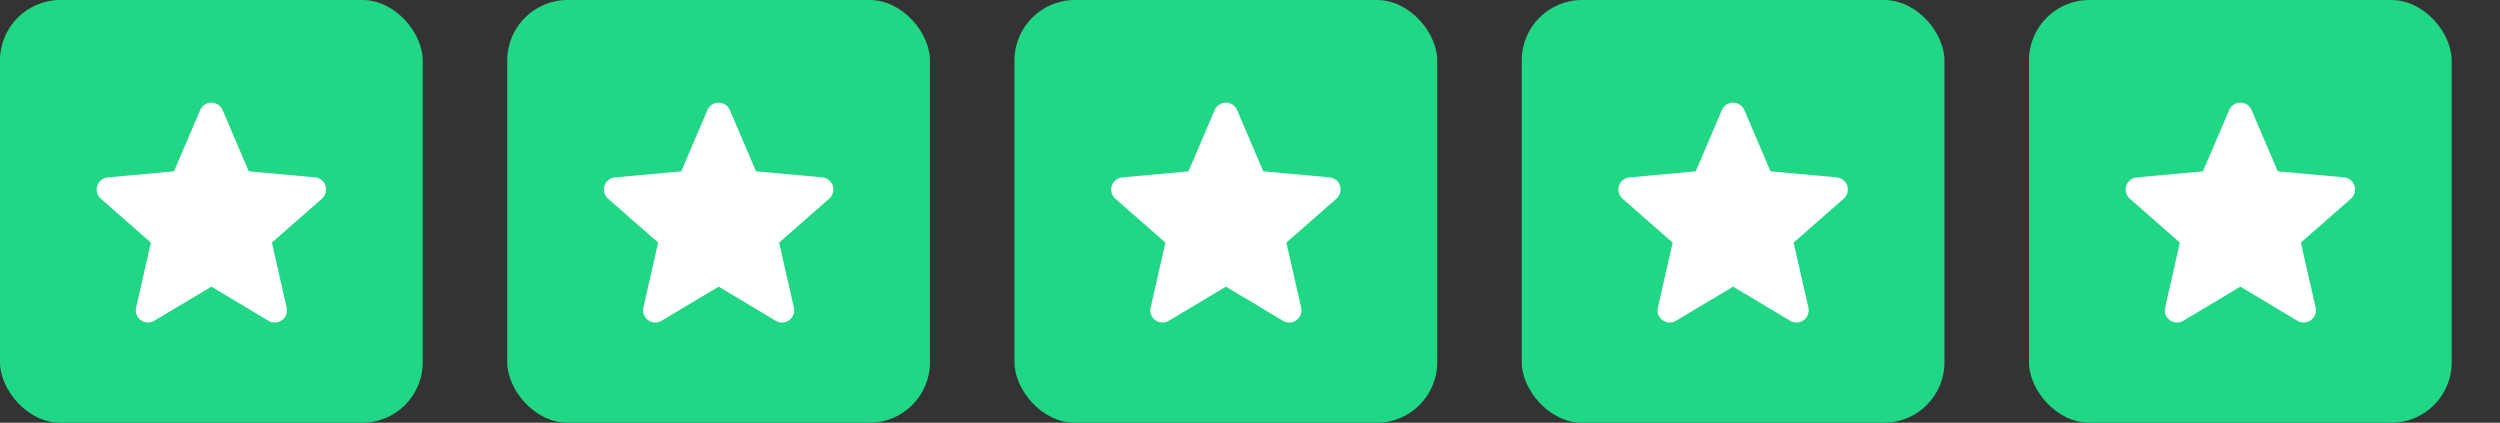 <svg xmlns="http://www.w3.org/2000/svg" xmlns:xlink="http://www.w3.org/1999/xlink" width="414" height="70" viewBox="0 0 414 70"><rect x="0" y="0" width="414" height="70" fill="#333333" stroke="none"/><defs><clipPath id="clip-path"><rect width="414" height="70" fill="none"></rect></clipPath></defs><g id="star" clip-path="url(#clip-path)"><g id="star-2" data-name="star" transform="translate(-364 -2079)"><rect id="Rectangle_641" data-name="Rectangle 641" width="70" height="70" rx="10" transform="translate(364 2079)" fill="#20d785"></rect><path id="star-3" data-name="star" d="M37.893,14.253a2.017,2.017,0,0,0-1.737-1.387l-10.967-1L20.854,1.723a2.02,2.02,0,0,0-3.715,0L12.8,11.87l-10.969,1A2.022,2.022,0,0,0,.688,16.4l8.29,7.27L6.534,34.435a2.019,2.019,0,0,0,3,2.183L19,30.964l9.455,5.655a2.021,2.021,0,0,0,3.006-2.183L29.013,23.669,37.3,16.4a2.022,2.022,0,0,0,.589-2.146Zm-18.715,16.6" transform="translate(380.008 2095.504)" fill="#fff"></path></g><g id="star-4" data-name="star" transform="translate(-280 -2079)"><rect id="Rectangle_641-2" data-name="Rectangle 641" width="70" height="70" rx="10" transform="translate(364 2079)" fill="#20d785"></rect><path id="star-5" data-name="star" d="M37.893,14.253a2.017,2.017,0,0,0-1.737-1.387l-10.967-1L20.854,1.723a2.02,2.02,0,0,0-3.715,0L12.8,11.87l-10.969,1A2.022,2.022,0,0,0,.688,16.4l8.29,7.27L6.534,34.435a2.019,2.019,0,0,0,3,2.183L19,30.964l9.455,5.655a2.021,2.021,0,0,0,3.006-2.183L29.013,23.669,37.3,16.4a2.022,2.022,0,0,0,.589-2.146Zm-18.715,16.6" transform="translate(380.008 2095.504)" fill="#fff"></path></g><g id="star-6" data-name="star" transform="translate(-196 -2079)"><rect id="Rectangle_641-3" data-name="Rectangle 641" width="70" height="70" rx="10" transform="translate(364 2079)" fill="#20d785"></rect><path id="star-7" data-name="star" d="M37.893,14.253a2.017,2.017,0,0,0-1.737-1.387l-10.967-1L20.854,1.723a2.02,2.02,0,0,0-3.715,0L12.8,11.87l-10.969,1A2.022,2.022,0,0,0,.688,16.4l8.29,7.27L6.534,34.435a2.019,2.019,0,0,0,3,2.183L19,30.964l9.455,5.655a2.021,2.021,0,0,0,3.006-2.183L29.013,23.669,37.3,16.4a2.022,2.022,0,0,0,.589-2.146Zm-18.715,16.6" transform="translate(380.008 2095.504)" fill="#fff"></path></g><g id="star-8" data-name="star" transform="translate(-112 -2079)"><rect id="Rectangle_641-4" data-name="Rectangle 641" width="70" height="70" rx="10" transform="translate(364 2079)" fill="#20d785"></rect><path id="star-9" data-name="star" d="M37.893,14.253a2.017,2.017,0,0,0-1.737-1.387l-10.967-1L20.854,1.723a2.02,2.02,0,0,0-3.715,0L12.8,11.87l-10.969,1A2.022,2.022,0,0,0,.688,16.4l8.29,7.27L6.534,34.435a2.019,2.019,0,0,0,3,2.183L19,30.964l9.455,5.655a2.021,2.021,0,0,0,3.006-2.183L29.013,23.669,37.3,16.4a2.022,2.022,0,0,0,.589-2.146Zm-18.715,16.6" transform="translate(380.008 2095.504)" fill="#fff"></path></g><g id="star-10" data-name="star" transform="translate(-28 -2079)"><rect id="Rectangle_641-5" data-name="Rectangle 641" width="70" height="70" rx="10" transform="translate(364 2079)" fill="#20d785"></rect><path id="star-11" data-name="star" d="M37.893,14.253a2.017,2.017,0,0,0-1.737-1.387l-10.967-1L20.854,1.723a2.02,2.02,0,0,0-3.715,0L12.8,11.87l-10.969,1A2.022,2.022,0,0,0,.688,16.4l8.29,7.27L6.534,34.435a2.019,2.019,0,0,0,3,2.183L19,30.964l9.455,5.655a2.021,2.021,0,0,0,3.006-2.183L29.013,23.669,37.3,16.4a2.022,2.022,0,0,0,.589-2.146Zm-18.715,16.6" transform="translate(380.008 2095.504)" fill="#fff"></path></g></g></svg>